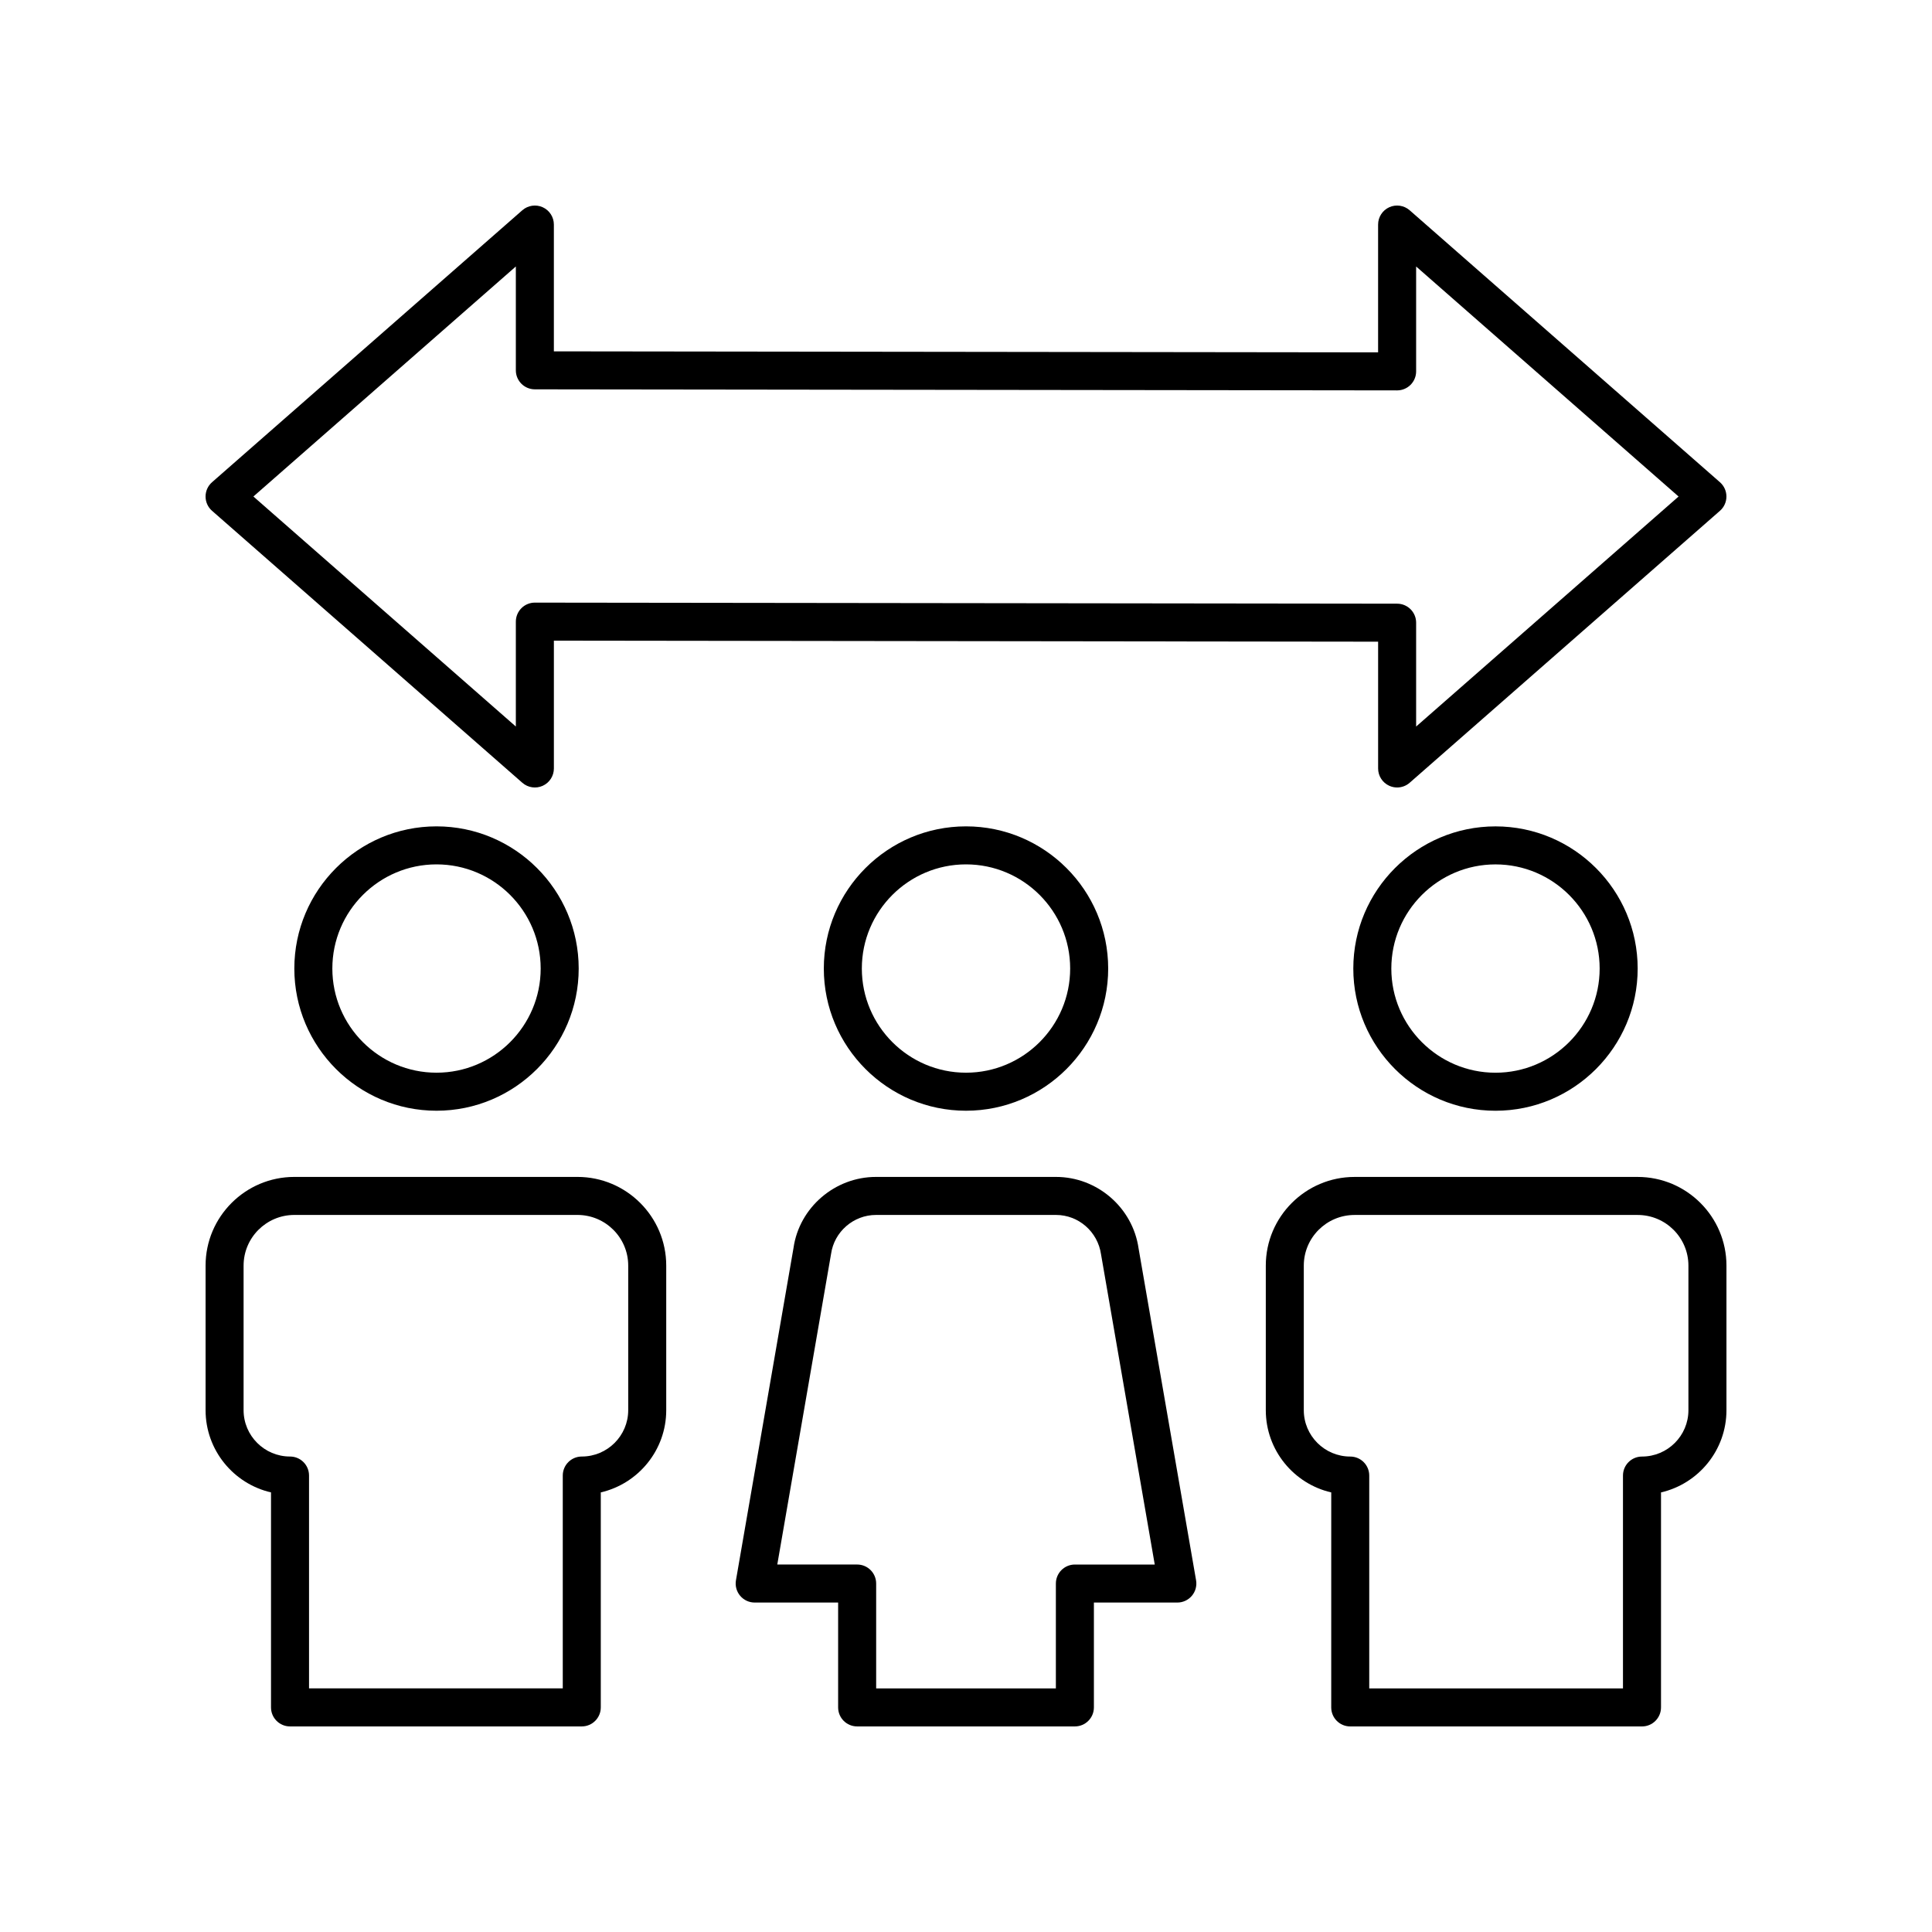 <?xml version="1.0" encoding="UTF-8"?>
<!-- Uploaded to: SVG Repo, www.svgrepo.com, Generator: SVG Repo Mixer Tools -->
<svg fill="#000000" width="800px" height="800px" version="1.1" viewBox="144 144 512 512" xmlns="http://www.w3.org/2000/svg">
 <g>
  <path d="m517.57 199.72c-1.492-1.305-3.609-1.613-5.398-0.801-1.805 0.816-2.961 2.613-2.961 4.59v33.871l-218.43-0.27v-33.602c0-1.977-1.156-3.773-2.961-4.59-1.789-0.812-3.91-0.5-5.398 0.801l-82.23 72.074c-1.094 0.957-1.715 2.336-1.715 3.789 0 1.453 0.625 2.832 1.719 3.789l82.23 72.074c1.492 1.305 3.609 1.613 5.398 0.801 1.805-0.816 2.961-2.613 2.961-4.59v-33.871l218.43 0.27v33.598c0 1.977 1.156 3.773 2.961 4.59 0.664 0.301 1.371 0.449 2.078 0.449 1.199 0 2.383-0.43 3.32-1.25l82.23-72.074c1.09-0.949 1.715-2.332 1.715-3.785 0-1.453-0.625-2.832-1.719-3.789zm1.719 136.82v-27.52c0-2.781-2.25-5.031-5.031-5.039l-228.51-0.281h-0.008c-1.336 0-2.613 0.531-3.559 1.473-0.945 0.949-1.477 2.231-1.477 3.566v27.797l-69.551-60.957 69.551-60.961v27.52c0 2.781 2.25 5.031 5.031 5.039l228.51 0.281h0.008c1.336 0 2.613-0.531 3.559-1.473 0.945-0.949 1.477-2.231 1.477-3.566v-27.797l69.551 60.961z"/>
  <path d="m297.36 400.67c0-20.777-16.902-37.676-37.68-37.676-20.777 0-37.68 16.898-37.68 37.676s16.902 37.684 37.68 37.684c20.777 0 37.68-16.906 37.68-37.684zm-65.285 0c0-15.219 12.383-27.602 27.605-27.602 15.219 0 27.605 12.383 27.605 27.602 0 15.223-12.383 27.605-27.605 27.605-15.219 0-27.605-12.383-27.605-27.605z"/>
  <path d="m437.68 400.67c0-20.777-16.902-37.676-37.68-37.676s-37.68 16.898-37.68 37.676 16.902 37.684 37.68 37.684 37.68-16.906 37.68-37.684zm-65.285 0c0-15.219 12.383-27.602 27.605-27.602 15.219 0 27.605 12.383 27.605 27.602 0 15.223-12.383 27.605-27.605 27.605s-27.605-12.383-27.605-27.605z"/>
  <path d="m540.32 438.36c20.777 0 37.68-16.906 37.68-37.684s-16.902-37.676-37.68-37.676-37.68 16.898-37.68 37.676 16.902 37.684 37.68 37.684zm0-65.285c15.219 0 27.605 12.383 27.605 27.602 0 15.223-12.383 27.605-27.605 27.605-15.219 0-27.605-12.383-27.605-27.605 0.004-15.219 12.387-27.602 27.605-27.602z"/>
  <path d="m215.82 539.5v56.98c0 2.785 2.254 5.039 5.039 5.039h77.316c2.781 0 5.039-2.254 5.039-5.039v-56.98c9.922-2.289 17.344-11.191 17.344-21.789v-38.312c0-12.961-10.555-23.504-23.523-23.504h-75.031c-12.973 0-23.523 10.543-23.523 23.504v38.312c0 10.598 7.418 19.504 17.34 21.789zm-7.266-60.102c0-7.406 6.031-13.426 13.449-13.426h75.031c7.418 0 13.449 6.023 13.449 13.426v38.312c0 6.773-5.519 12.285-12.305 12.285-2.781 0-5.039 2.254-5.039 5.039v56.406h-67.242v-56.406c0-2.785-2.254-5.039-5.039-5.039-6.785 0-12.305-5.512-12.305-12.285z"/>
  <path d="m578 455.9h-75.027c-12.973 0-23.523 10.543-23.523 23.504v38.312c0 10.598 7.418 19.504 17.344 21.789l-0.004 56.98c0 2.785 2.254 5.039 5.039 5.039h77.316c2.781 0 5.039-2.254 5.039-5.039v-56.98c9.922-2.285 17.344-11.191 17.344-21.789v-38.312c0-12.961-10.555-23.504-23.527-23.504zm13.449 61.816c0 6.773-5.519 12.285-12.305 12.285-2.781 0-5.039 2.254-5.039 5.039v56.406h-67.242v-56.406c0-2.785-2.254-5.039-5.039-5.039-6.785 0-12.305-5.512-12.305-12.285v-38.312c0-7.406 6.031-13.426 13.449-13.426h75.031c7.418 0 13.449 6.019 13.449 13.426z"/>
  <path d="m354.29 474.71-15.254 88.082c-0.254 1.465 0.152 2.965 1.109 4.102 0.957 1.141 2.367 1.797 3.856 1.797h22.113v27.789c0 2.785 2.254 5.039 5.039 5.039h57.703c2.781 0 5.039-2.254 5.039-5.039v-27.789h22.113c1.484 0 2.898-0.656 3.856-1.797 0.957-1.137 1.363-2.637 1.109-4.102l-15.234-87.934c-1.543-10.809-10.953-18.961-21.883-18.961h-47.711c-10.926-0.004-20.332 8.148-21.855 18.812zm21.859-8.738h47.711c5.949 0 11.066 4.434 11.93 10.461l14.23 82.184h-21.164c-2.781 0-5.039 2.254-5.039 5.039v27.785h-47.625v-27.789c0-2.785-2.254-5.039-5.039-5.039h-21.164l14.254-82.332c0.84-5.875 5.957-10.309 11.906-10.309z"/>
 </g>
</svg>